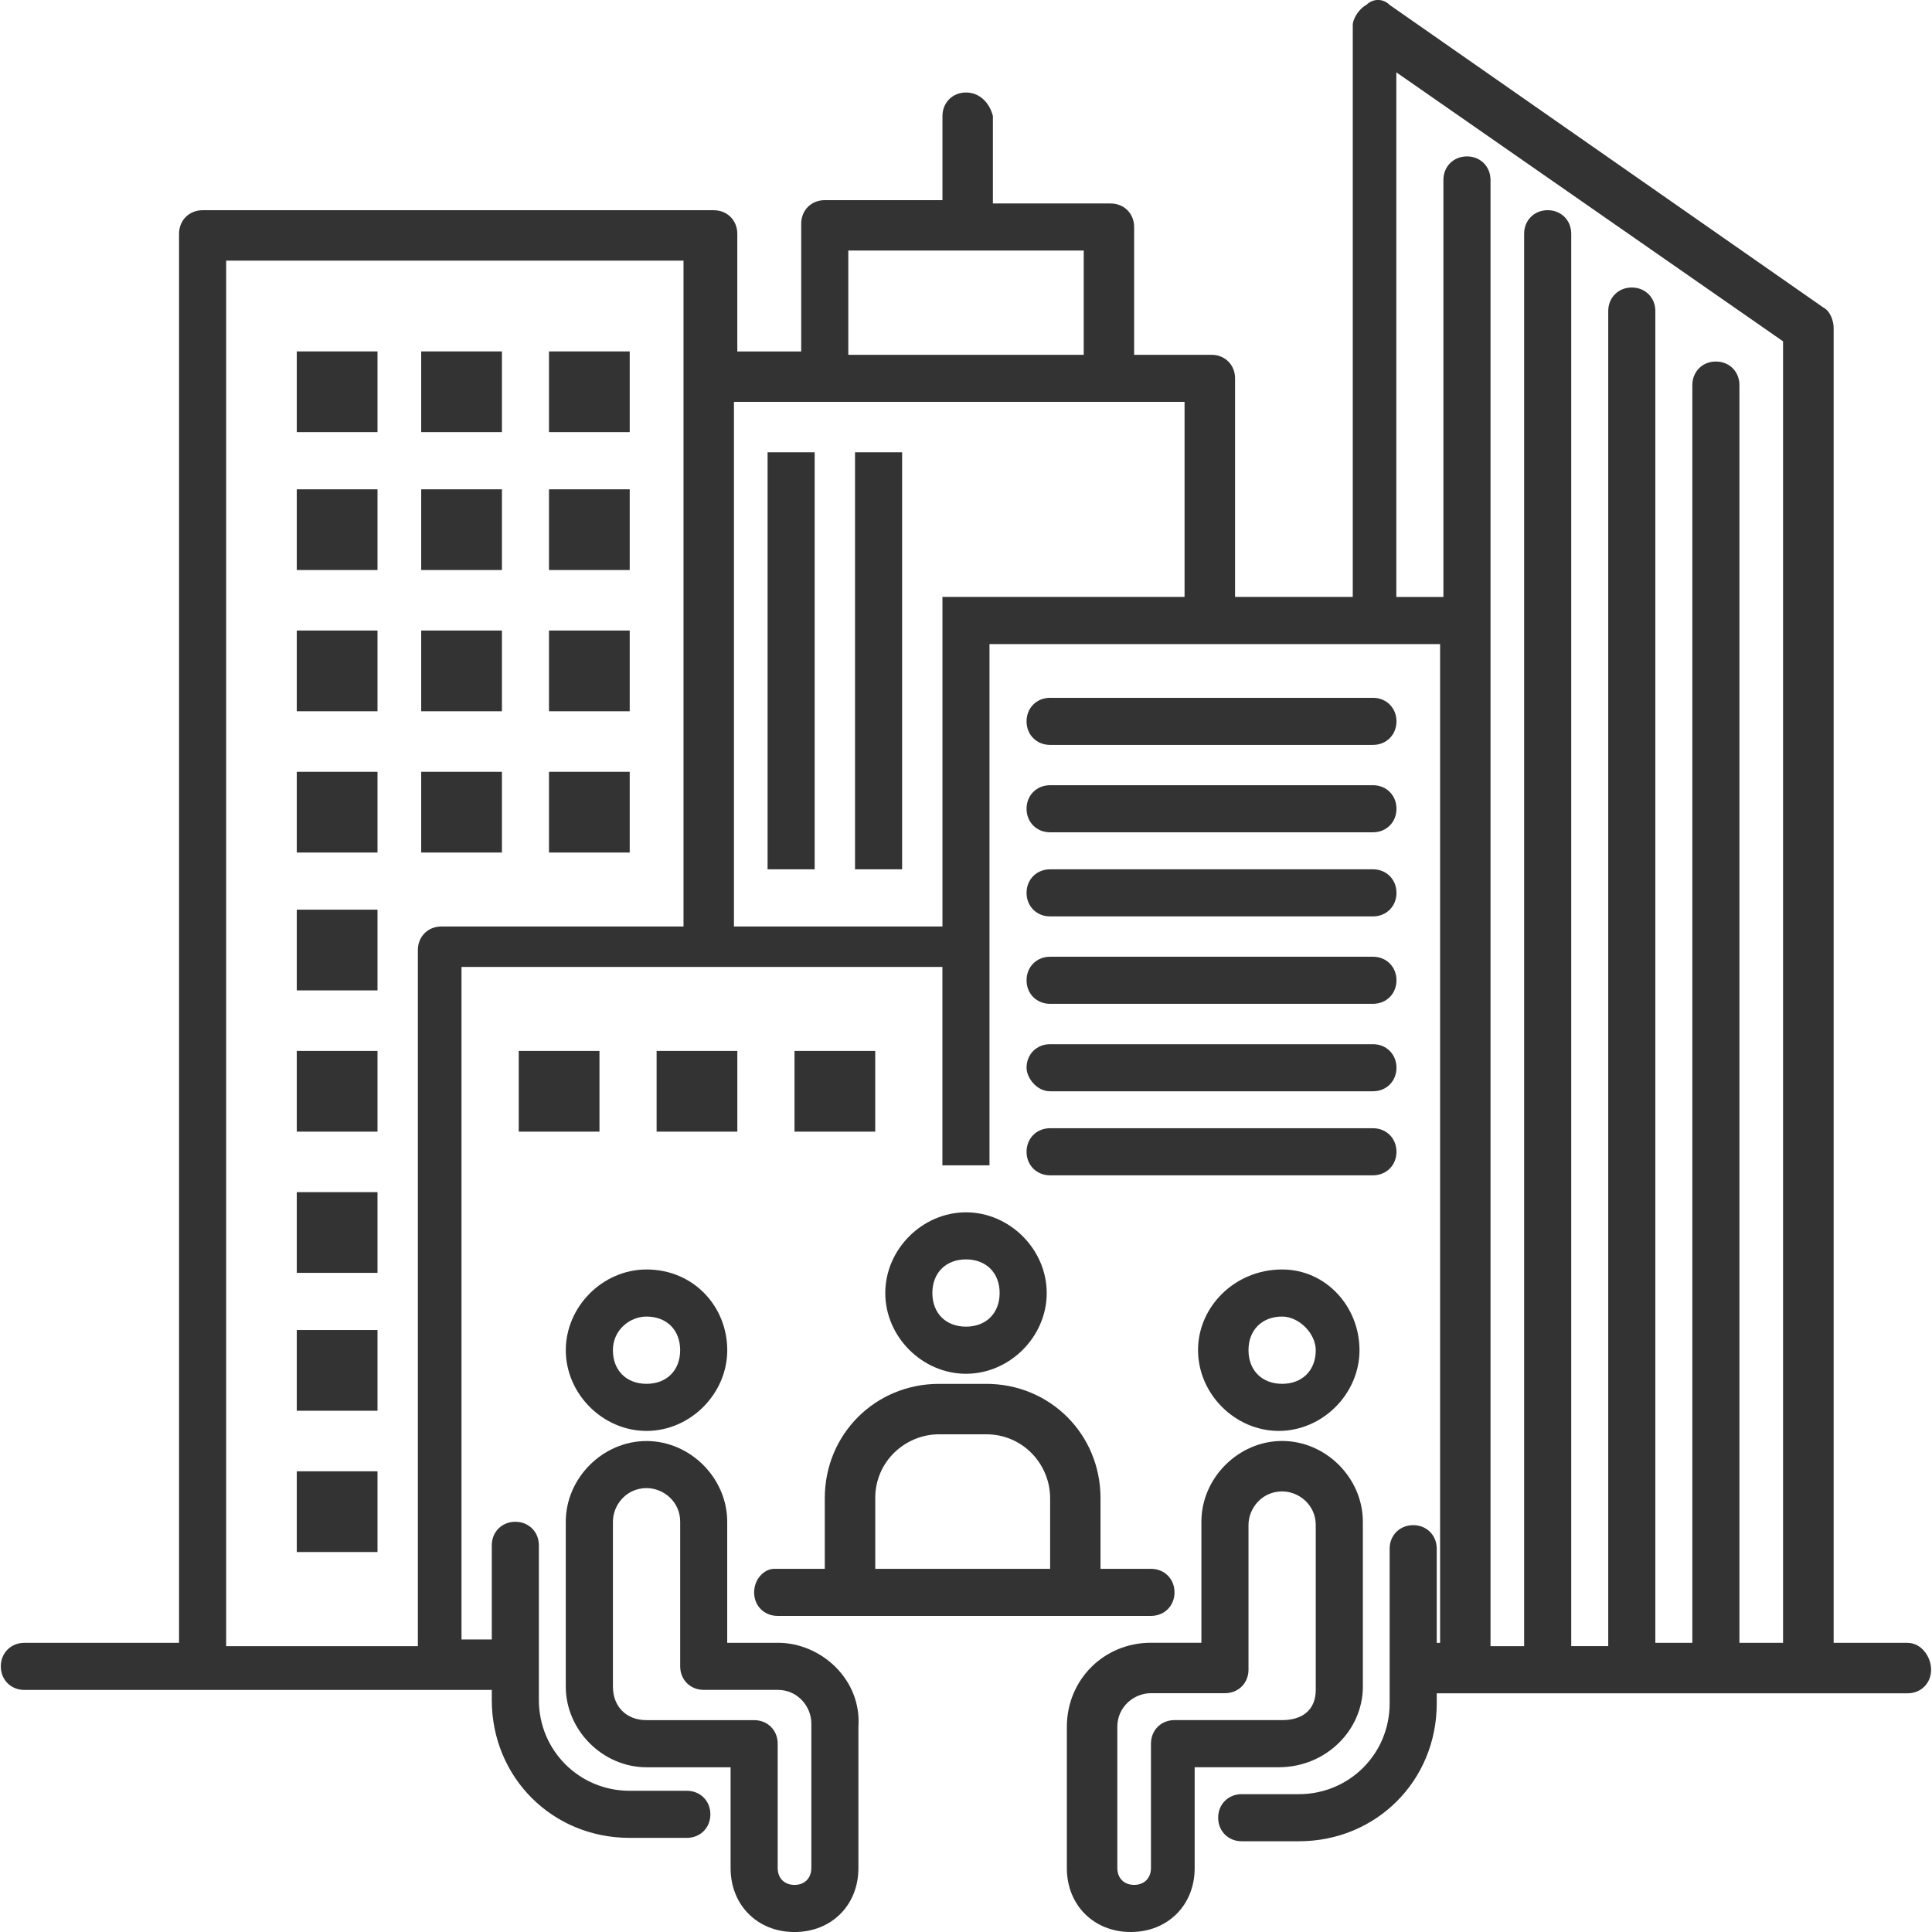 <!-- Generated by IcoMoon.io -->
<svg version="1.1" xmlns="http://www.w3.org/2000/svg" width="64" height="64" viewBox="0 0 64 64">
<path fill="#333" d="M32 40.16c-1.449 0-2.674 1.226-2.674 2.674s1.226 2.674 2.674 2.674 2.674-1.226 2.674-2.674-1.226-2.674-2.674-2.674zM32 43.947c-0.669 0-1.114-0.446-1.114-1.114s0.446-1.114 1.114-1.114 1.114 0.446 1.114 1.114-0.446 1.114-1.114 1.114z"></path>
<path fill="#333" d="M18.743 44.727c0 1.449 1.226 2.674 2.674 2.674s2.674-1.226 2.674-2.674-1.114-2.674-2.674-2.674c-1.449 0-2.674 1.226-2.674 2.674zM22.531 44.727c0 0.669-0.446 1.114-1.114 1.114s-1.114-0.446-1.114-1.114 0.557-1.114 1.114-1.114c0.669 0 1.114 0.446 1.114 1.114z"></path>
<path fill="#333" d="M25.761 54.42h-1.671v-4.010c0-1.449-1.226-2.674-2.674-2.674s-2.674 1.226-2.674 2.674v5.459c0 1.449 1.226 2.674 2.674 2.674h2.786v3.341c0 1.226 0.891 2.117 2.117 2.117s2.117-0.891 2.117-2.117v-4.679c0.111-1.56-1.226-2.786-2.674-2.786zM26.876 61.883c0 0.334-0.223 0.557-0.557 0.557s-0.557-0.223-0.557-0.557v-4.121c0-0.446-0.334-0.78-0.78-0.78h-3.564c-0.669 0-1.114-0.446-1.114-1.114v-5.459c0-0.557 0.446-1.114 1.114-1.114 0.557 0 1.114 0.446 1.114 1.114v4.79c0 0.446 0.334 0.78 0.78 0.78h2.451c0.669 0 1.114 0.557 1.114 1.114v4.79z"></path>
<path fill="#333" d="M39.687 44.727c0 1.449 1.226 2.674 2.674 2.674s2.674-1.226 2.674-2.674-1.114-2.674-2.563-2.674c-1.56 0-2.786 1.226-2.786 2.674zM43.586 44.727c0 0.669-0.446 1.114-1.114 1.114s-1.114-0.446-1.114-1.114 0.446-1.114 1.114-1.114c0.557 0 1.114 0.557 1.114 1.114z"></path>
<path fill="#333" d="M24.981 52.749c0 0.446 0.334 0.78 0.78 0.78h12.366c0.446 0 0.78-0.334 0.78-0.78s-0.334-0.78-0.78-0.78h-1.671v-2.34c0-2.117-1.671-3.787-3.787-3.787h-1.56c-2.117 0-3.787 1.671-3.787 3.787v2.34h-1.671c-0.334 0-0.669 0.334-0.669 0.78zM28.993 49.624c0.003-1.223 1.004-2.111 2.117-2.111h1.56c1.226 0 2.117 1.003 2.117 2.117v2.34h-5.793v-2.344z"></path>
<path fill="#333" d="M45.146 55.867v0-5.459c0-1.449-1.226-2.674-2.674-2.674s-2.674 1.226-2.674 2.674v4.010h-1.671c-1.56 0-2.786 1.226-2.786 2.786v4.679c0 1.226 0.891 2.117 2.117 2.117s2.117-0.891 2.117-2.117v-3.341h2.786c1.56 0 2.786-1.226 2.786-2.674zM38.907 56.981c-0.446 0-0.78 0.334-0.78 0.78v4.121c0 0.334-0.223 0.557-0.557 0.557s-0.557-0.223-0.557-0.557v-4.679c0-0.669 0.557-1.114 1.114-1.114h2.451c0.446 0 0.78-0.334 0.78-0.78v-4.79c0-0.557 0.446-1.114 1.114-1.114 0.557 0 1.114 0.446 1.114 1.114v5.459c0 0.669-0.446 1.003-1.114 1.003h-3.564z"></path>
<path fill="#333" d="M63.193 54.42v0s-2.451 0-2.451 0v-43.559c0-0.223-0.111-0.557-0.334-0.669l-14.37-10.026c-0.223-0.223-0.557-0.223-0.78 0-0.223 0.111-0.446 0.446-0.446 0.669v18.939h-3.899v-7.241c0-0.446-0.334-0.78-0.78-0.78h-2.563v-4.233c0-0.446-0.334-0.78-0.78-0.78h-3.899v-2.896c-0.111-0.446-0.446-0.78-0.891-0.78s-0.78 0.334-0.78 0.78v2.786h-3.899c-0.446 0-0.78 0.334-0.78 0.78v4.233h-2.117v-3.899c0-0.446-0.334-0.78-0.78-0.78h-16.933c-0.446 0-0.78 0.334-0.78 0.78v46.677h-5.124c-0.446 0-0.78 0.334-0.78 0.78s0.334 0.78 0.78 0.78h15.484v0.334c0 2.563 2.006 4.567 4.567 4.567h1.894c0.446 0 0.78-0.334 0.78-0.78s-0.334-0.78-0.78-0.78h-1.894c-1.671 0-3.007-1.337-3.007-3.007v-5.124c0-0.446-0.334-0.78-0.78-0.78s-0.78 0.334-0.78 0.78v3.119h-1.003v-22.28h15.93v6.573h1.56v-17.267h14.927v33.086h-0.111v-3.119c0-0.446-0.334-0.78-0.78-0.78s-0.78 0.334-0.78 0.78v5.124c0 1.671-1.337 3.007-3.007 3.007h-1.894c-0.446 0-0.78 0.334-0.78 0.78s0.334 0.78 0.78 0.78h1.894c2.563 0 4.567-2.006 4.567-4.567v-0.334h15.596c0.446 0 0.78-0.334 0.78-0.78s-0.334-0.891-0.78-0.891zM22.643 30.691h-8.021c-0.446 0-0.78 0.334-0.78 0.78v23.060h-6.35v-45.897h15.15v22.057zM28.101 8.3h7.799v3.453h-7.799v-3.453zM39.241 19.774h-8.021v10.917h-6.907v-17.379h14.927v6.461zM59.070 54.42h-1.449v-41.664c0-0.446-0.334-0.78-0.78-0.78s-0.78 0.334-0.78 0.78v41.664h-1.226v-44.116c0-0.446-0.334-0.78-0.78-0.78s-0.78 0.334-0.78 0.78v44.226h-1.226v-46.787c0-0.446-0.334-0.78-0.78-0.78s-0.78 0.334-0.78 0.78v46.789h-1.114v-48.571c0-0.446-0.334-0.78-0.78-0.78s-0.78 0.334-0.78 0.78v13.814h-1.56v-17.379l12.811 8.911v43.113z"></path>
<path fill="#333" d="M9.831 11.641h2.674v2.674h-2.674v-2.674z"></path>
<path fill="#333" d="M9.831 16.209h2.674v2.674h-2.674v-2.674z"></path>
<path fill="#333" d="M9.831 20.887h2.674v2.674h-2.674v-2.674z"></path>
<path fill="#333" d="M9.831 25.567h2.674v2.674h-2.674v-2.674z"></path>
<path fill="#333" d="M13.953 11.641h2.674v2.674h-2.674v-2.674z"></path>
<path fill="#333" d="M13.953 16.209h2.674v2.674h-2.674v-2.674z"></path>
<path fill="#333" d="M13.953 20.887h2.674v2.674h-2.674v-2.674z"></path>
<path fill="#333" d="M13.953 25.567h2.674v2.674h-2.674v-2.674z"></path>
<path fill="#333" d="M18.186 11.641h2.674v2.674h-2.674v-2.674z"></path>
<path fill="#333" d="M18.186 16.209h2.674v2.674h-2.674v-2.674z"></path>
<path fill="#333" d="M18.186 20.887h2.674v2.674h-2.674v-2.674z"></path>
<path fill="#333" d="M17.184 34.813h2.674v2.674h-2.674v-2.674z"></path>
<path fill="#333" d="M21.751 34.813h2.674v2.674h-2.674v-2.674z"></path>
<path fill="#333" d="M26.319 34.813h2.674v2.674h-2.674v-2.674z"></path>
<path fill="#333" d="M18.186 25.567h2.674v2.674h-2.674v-2.674z"></path>
<path fill="#333" d="M9.831 30.134h2.674v2.674h-2.674v-2.674z"></path>
<path fill="#333" d="M9.831 34.813h2.674v2.674h-2.674v-2.674z"></path>
<path fill="#333" d="M9.831 39.491h2.674v2.674h-2.674v-2.674z"></path>
<path fill="#333" d="M9.831 44.059h2.674v2.674h-2.674v-2.674z"></path>
<path fill="#333" d="M9.831 48.739h2.674v2.674h-2.674v-2.674z"></path>
<path fill="#333" d="M34.786 24.676h10.694c0.446 0 0.78-0.334 0.78-0.78s-0.334-0.78-0.78-0.78h-10.694c-0.446 0-0.78 0.334-0.78 0.78s0.334 0.78 0.78 0.78z"></path>
<path fill="#333" d="M34.786 27.571h10.694c0.446 0 0.78-0.334 0.78-0.78s-0.334-0.78-0.78-0.78h-10.694c-0.446 0-0.78 0.334-0.78 0.78s0.334 0.78 0.78 0.78z"></path>
<path fill="#333" d="M34.786 30.357h10.694c0.446 0 0.78-0.334 0.78-0.78s-0.334-0.78-0.78-0.78h-10.694c-0.446 0-0.78 0.334-0.78 0.78s0.334 0.78 0.78 0.78z"></path>
<path fill="#333" d="M34.786 33.253h10.694c0.446 0 0.78-0.334 0.78-0.78s-0.334-0.78-0.78-0.78h-10.694c-0.446 0-0.78 0.334-0.78 0.78s0.334 0.78 0.78 0.78z"></path>
<path fill="#333" d="M34.786 36.15h10.694c0.446 0 0.78-0.334 0.78-0.78s-0.334-0.78-0.78-0.78h-10.694c-0.446 0-0.78 0.334-0.78 0.78 0 0.334 0.334 0.78 0.78 0.78z"></path>
<path fill="#333" d="M34.786 38.934h10.694c0.446 0 0.78-0.334 0.78-0.78s-0.334-0.78-0.78-0.78h-10.694c-0.446 0-0.78 0.334-0.78 0.78s0.334 0.78 0.78 0.78z"></path>
<path fill="#333" d="M25.427 14.983h1.56v13.814h-1.56v-13.814z"></path>
<path fill="#333" d="M28.324 14.983h1.56v13.814h-1.56v-13.814z"></path>
</svg>
